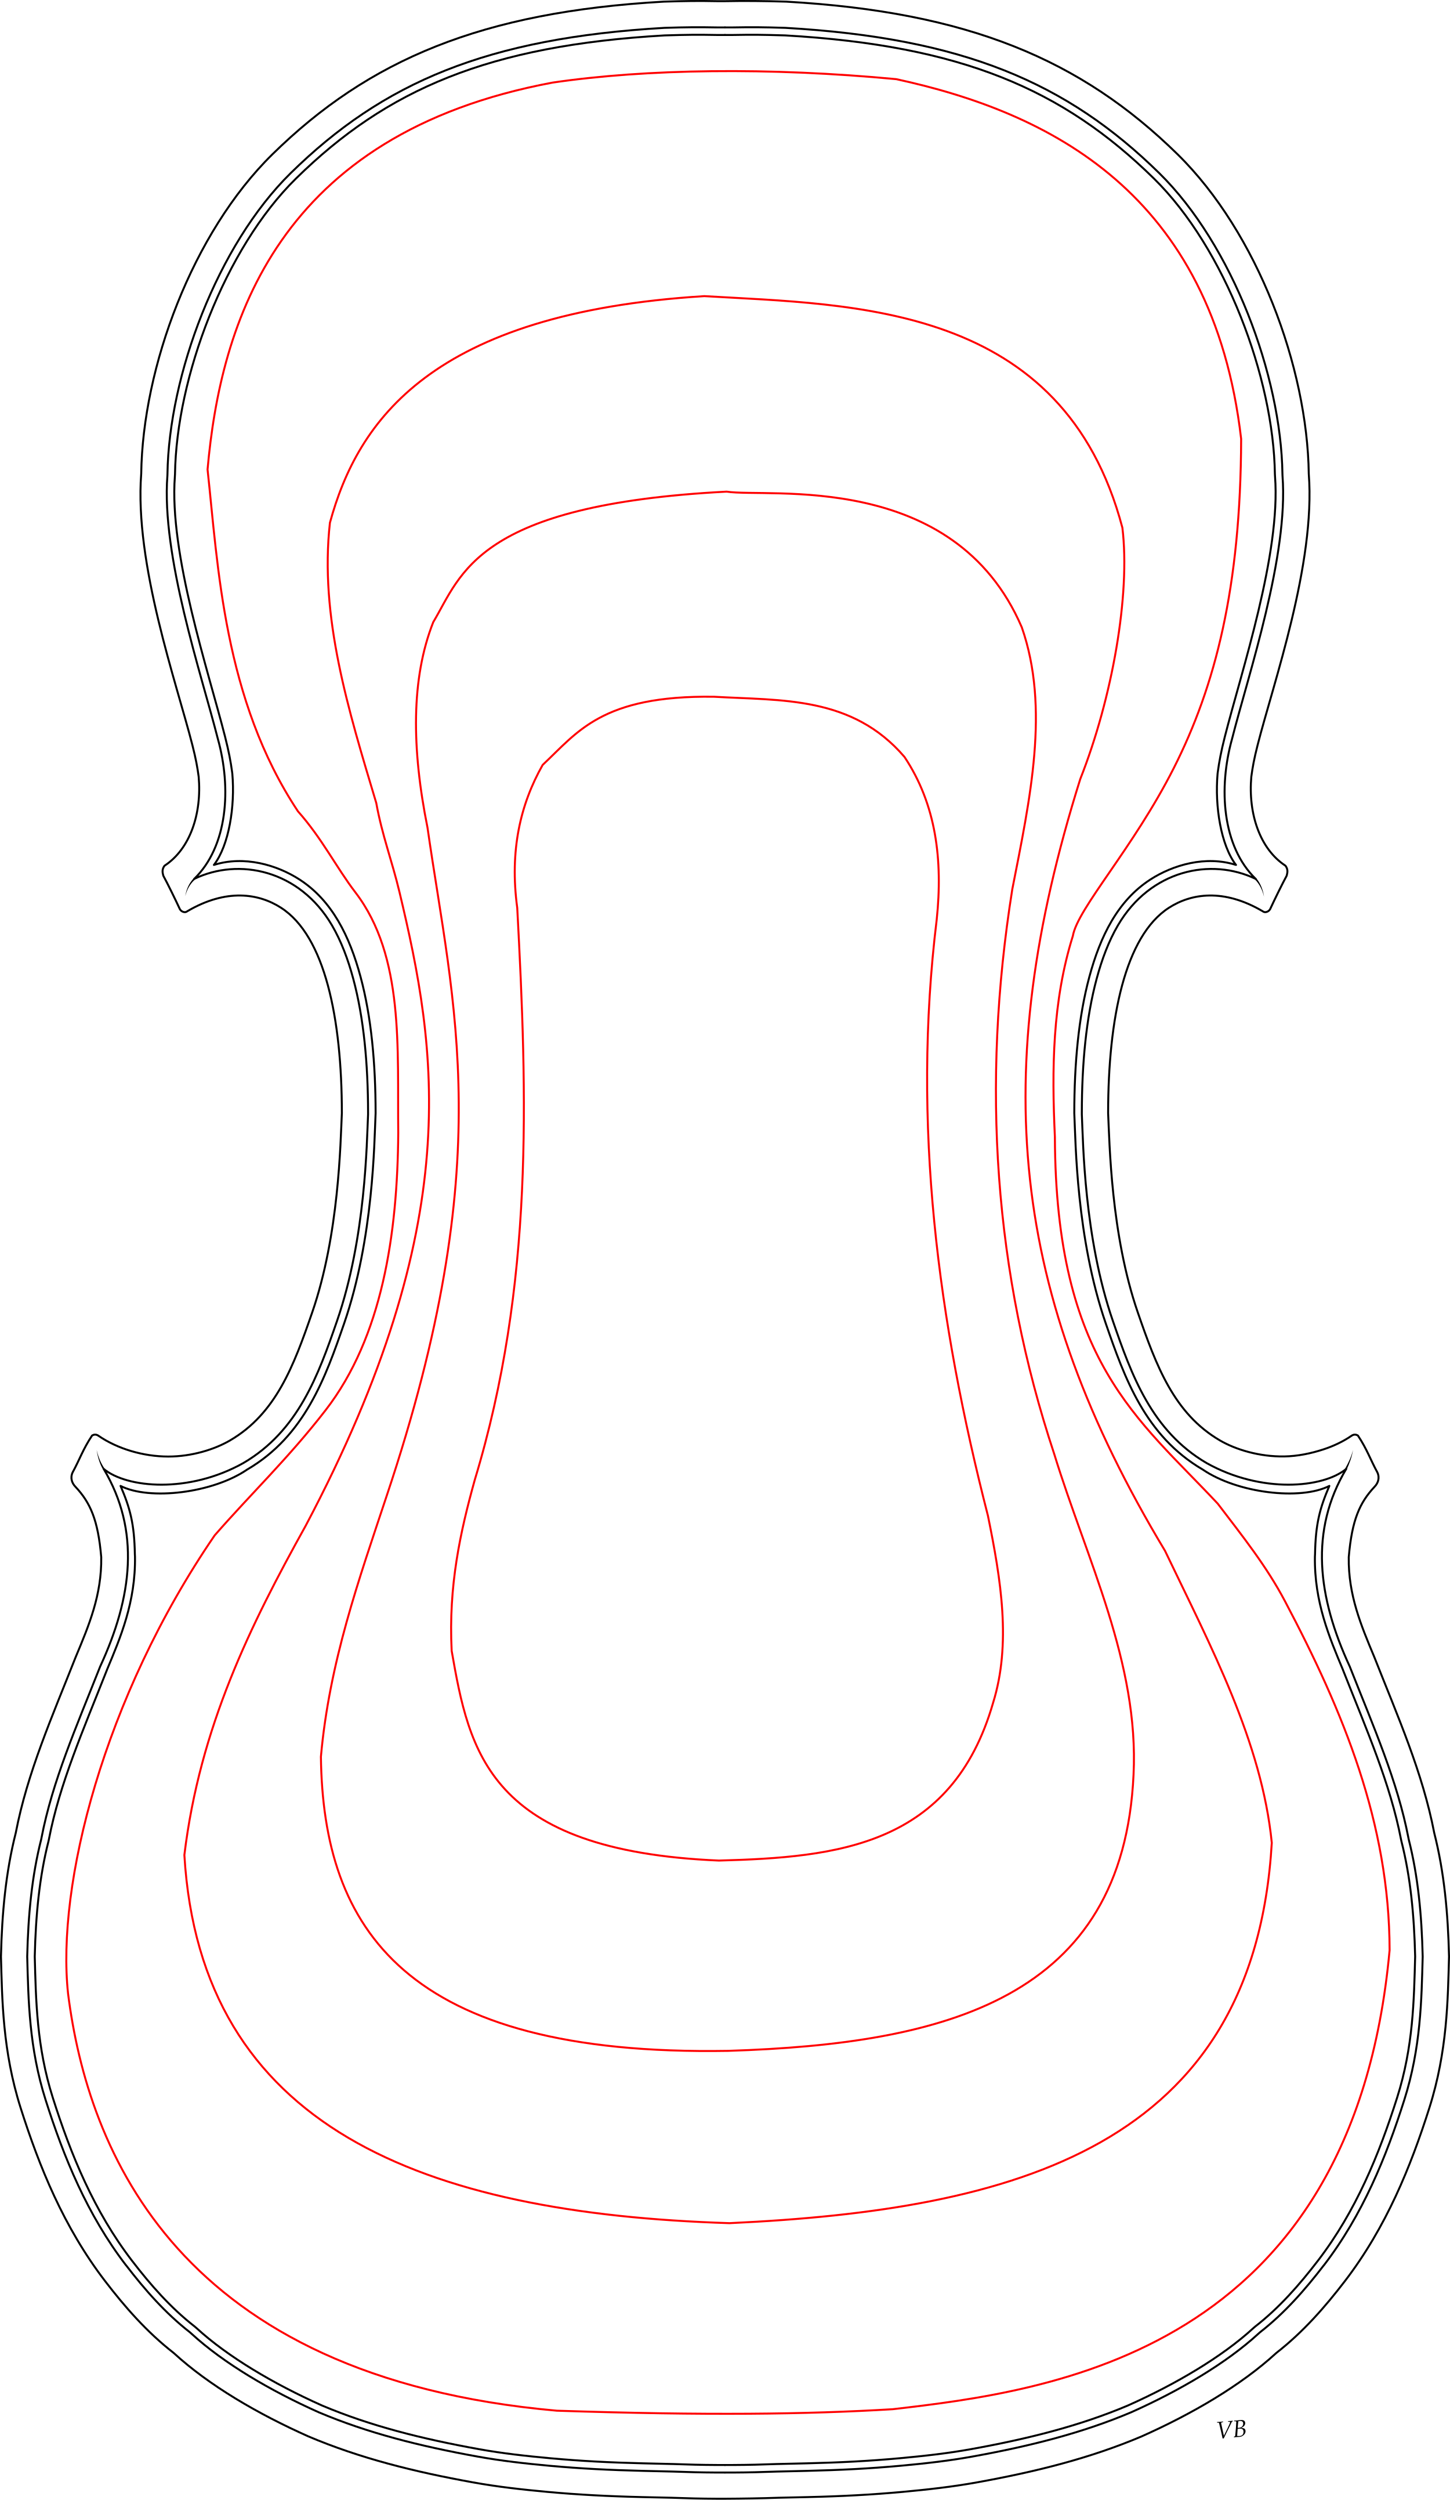 <?xml version="1.0" encoding="UTF-8" standalone="no"?>
<!-- Created with Inkscape (http://www.inkscape.org/) -->

<svg
   xmlns:dc="http://purl.org/dc/elements/1.1/"
   xmlns:cc="http://creativecommons.org/ns#"
   xmlns:rdf="http://www.w3.org/1999/02/22-rdf-syntax-ns#"
   xmlns:svg="http://www.w3.org/2000/svg"
   xmlns="http://www.w3.org/2000/svg"
   xmlns:sodipodi="http://sodipodi.sourceforge.net/DTD/sodipodi-0.dtd"
   xmlns:inkscape="http://www.inkscape.org/namespaces/inkscape"
   width="732.737"
   height="1262.805"
   id="svg4779"
   version="1.1"
   inkscape:version="0.48.4 r9939"
   sodipodi:docname="5.svg">
  <title
     id="title9872">Violin arching topo lines</title>
  <defs
     id="defs4781">
    <inkscape:path-effect
       fuse_tolerance="0"
       vertical_pattern="false"
       prop_units="false"
       tang_offset="0"
       normal_offset="0"
       spacing="0"
       scale_y_rel="true"
       prop_scale="0.09"
       copytype="single_stretched"
       pattern="M 0,0 0,10 10,5 z"
       is_visible="true"
       id="path-effect8081"
       effect="skeletal" />
    <inkscape:path-effect
       effect="skeletal"
       id="path-effect8085"
       is_visible="true"
       pattern="m 630.812,0 0,10 10,-5 z"
       copytype="single_stretched"
       prop_scale="0.09"
       scale_y_rel="true"
       spacing="0"
       normal_offset="0"
       tang_offset="0"
       prop_units="false"
       vertical_pattern="false"
       fuse_tolerance="0" />
    <inkscape:path-effect
       fuse_tolerance="0"
       vertical_pattern="false"
       prop_units="false"
       tang_offset="0"
       normal_offset="0"
       spacing="0"
       scale_y_rel="true"
       prop_scale="0.09"
       copytype="single_stretched"
       pattern="m 585.204,-289.016 0,10 10,-5 z"
       is_visible="true"
       id="path-effect8089"
       effect="skeletal" />
    <inkscape:path-effect
       effect="skeletal"
       id="path-effect8093"
       is_visible="true"
       pattern="m 44.939,-288.927 0,10 10,-5 z"
       copytype="single_stretched"
       prop_scale="0.09"
       scale_y_rel="true"
       spacing="0"
       normal_offset="0"
       tang_offset="0"
       prop_units="false"
       vertical_pattern="false"
       fuse_tolerance="0" />
  </defs>
  <sodipodi:namedview
     id="base"
     pagecolor="#ffffff"
     bordercolor="#000000"
     borderopacity="1.0"
     inkscape:pageopacity="1.0"
     inkscape:pageshadow="0"
     inkscape:zoom="0.4808326"
     inkscape:cx="-249.04539"
     inkscape:cy="643.33656"
     inkscape:document-units="mm"
     inkscape:current-layer="layer1"
     showgrid="false"
     inkscape:showpageshadow="false"
     showborder="false"
     fit-margin-top="0"
     fit-margin-left="0"
     fit-margin-right="0"
     fit-margin-bottom="0"
     inkscape:window-width="1920"
     inkscape:window-height="1018"
     inkscape:window-x="-8"
     inkscape:window-y="-8"
     inkscape:window-maximized="1"
     units="mm" />
  <g
     inkscape:label="Layer 1"
     inkscape:groupmode="layer"
     id="layer1"
     transform="translate(584.981,1853.098)">
    <g
       id="flowRoot5621-1"
       style="font-size:14px;font-style:normal;font-variant:normal;font-weight:normal;font-stretch:normal;text-indent:0;text-align:start;text-decoration:none;line-height:125%;letter-spacing:0px;word-spacing:0px;text-transform:none;direction:ltr;block-progression:tb;writing-mode:lr-tb;text-anchor:start;baseline-shift:baseline;color:#000000;fill:#000000;fill-opacity:1;fill-rule:nonzero;stroke:none;stroke-width:1px;marker:none;visibility:visible;display:inline;overflow:visible;enable-background:accumulate;font-family:Arial;-inkscape-font-specification:Arial"
       transform="matrix(0.865,-0.071,0.071,0.865,-513.609,-2378)">
      <path
         inkscape:connector-curvature="0"
         id="path5288-5"
         style="font-style:italic;marker:none;font-family:Book Antiqua;-inkscape-font-specification:Book Antiqua Italic"
         d="m 459.477,2059.409 0,-0.376 c 0.693,0.032 1.312,0.048 1.859,0.048 0.556,0 1.107,-0.016 1.654,-0.048 l 0,0.376 c -0.561,0.032 -0.897,0.08 -1.008,0.144 -0.112,0.064 -0.167,0.178 -0.167,0.342 0,0.064 0.036,0.399 0.109,1.005 0.187,1.586 0.476,3.735 0.868,6.446 2.005,-3.286 3.336,-5.567 3.992,-6.843 0.164,-0.319 0.246,-0.551 0.246,-0.697 -10e-6,-0.109 -0.063,-0.197 -0.188,-0.263 -0.125,-0.066 -0.434,-0.111 -0.926,-0.133 l 0,-0.376 c 0.756,0.032 1.253,0.048 1.49,0.048 0.31,0 0.718,-0.016 1.224,-0.048 l 0,0.376 c -0.169,0.027 -0.299,0.068 -0.39,0.123 -0.091,0.055 -0.18,0.146 -0.267,0.273 l -1.053,1.812 -1.62,2.68 c -0.588,0.966 -1.488,2.486 -2.7,4.56 l -0.677,0 c -0.169,-1.413 -0.59,-4.325 -1.265,-8.736 -0.046,-0.301 -0.108,-0.48 -0.188,-0.537 -0.08,-0.057 -0.411,-0.115 -0.995,-0.174 z" />
      <path
         inkscape:connector-curvature="0"
         id="path5290-2"
         style="font-style:italic;marker:none;font-family:Book Antiqua;-inkscape-font-specification:Book Antiqua Italic"
         d="m 468.548,2068.74 0.048,-0.362 c 0.365,-0.109 0.579,-0.197 0.643,-0.263 0.064,-0.066 0.114,-0.188 0.15,-0.366 0.173,-0.807 0.426,-2.259 0.759,-4.358 0.333,-2.099 0.499,-3.267 0.499,-3.503 0,-0.191 -0.068,-0.314 -0.205,-0.369 -0.087,-0.036 -0.424,-0.075 -1.012,-0.116 l 0.055,-0.376 c 0.643,0.037 1.105,0.055 1.388,0.055 0.205,0 0.684,-0.014 1.436,-0.041 l 0.834,-0.014 c 0.943,0 1.618,0.16 2.023,0.478 0.401,0.324 0.602,0.779 0.602,1.367 -10e-6,0.561 -0.201,1.08 -0.602,1.559 -0.401,0.478 -1.039,0.873 -1.914,1.183 0.829,0.114 1.401,0.287 1.716,0.52 0.41,0.301 0.615,0.784 0.615,1.449 -1e-5,0.793 -0.349,1.495 -1.046,2.105 -0.82,0.72 -1.709,1.08 -2.666,1.08 -0.16,0 -0.463,-0.01 -0.909,-0.027 -0.428,-0.018 -0.779,-0.027 -1.053,-0.027 -0.314,0 -0.768,0.01 -1.36,0.027 z m 2.659,-5.305 c 0.301,0.018 0.524,0.027 0.67,0.027 0.843,0 1.505,-0.227 1.986,-0.68 0.481,-0.454 0.721,-1.045 0.721,-1.774 0,-0.465 -0.149,-0.825 -0.448,-1.08 -0.299,-0.255 -0.755,-0.383 -1.371,-0.383 -0.228,10e-5 -0.517,0.016 -0.868,0.048 -0.214,0.816 -0.444,2.096 -0.69,3.842 z m -0.718,4.648 c 0.565,0.109 1.023,0.164 1.374,0.164 0.889,0 1.53,-0.236 1.924,-0.708 0.394,-0.472 0.591,-1.074 0.591,-1.808 -1e-5,-0.583 -0.177,-1.025 -0.53,-1.326 -0.353,-0.301 -0.926,-0.451 -1.719,-0.451 -0.273,0 -0.611,0.016 -1.012,0.048 -0.201,1.167 -0.41,2.527 -0.629,4.081 z" />
    </g>
    <path
       sodipodi:nodetypes="cccccccccsccccsccscccccccccsccccccscccccccc"
       inkscape:connector-curvature="0"
       id="path6800"
       d="m -218.637,-1835.432 -3.969,0 c -0.104,9e-4 -0.208,9e-4 -0.312,0 l 2.5e-4,0 c -9.239,-0.173 -14.924,-0.129 -26.062,0.219 -0.033,0 -0.061,0 -0.094,0 -88.862,5.119 -140.272,27.098 -186.312,72.281 -36.025,35.388 -60.494,100.693 -61.156,149.375 -0.009,0.365 -0.03,0.73 -0.062,1.094 -3.001,39.067 16.966,98.497 25.375,131.594 1.885,7.419 2.844,12.56 3.562,17.906 0.037,0.26 0.069,0.52 0.094,0.781 1.435,16.363 -1.666,36.063 -9.312,46.031 15.249,-4.864 31.843,-0.023 43.281,7.375 16.535,10.695 25.325,28.754 30.812,49.094 5.487,20.34 7.61,43.935 7.625,68.906 -0.004,0.271 -0.014,0.542 -0.031,0.812 -0.661,13.789 -0.983,62.332 -15.875,105.438 -9.437,27.315 -19.892,56.796 -49,73.812 -17.448,11.938 -49.411,15.716 -63.986,8.266 4.878,11.406 6.959,19.192 7.236,34.547 0.035,0.395 0.056,0.791 0.062,1.187 0.35,22.913 -7.407,41.017 -14.094,57 -0.046,0.116 -0.079,0.228 -0.125,0.344 -12.012,30.408 -23.892,57.47 -29.281,85.438 -0.063,0.335 -0.136,0.669 -0.219,1 -4.608,18.122 -6.444,37.356 -6.938,58.219 0.599,21.957 0.917,45.497 9.125,71.344 9.113,28.696 20.785,57.274 40.031,82.344 9.357,12.202 19.549,23.796 31.531,33.125 0.366,0.287 0.721,0.59 1.062,0.906 15.75,14.455 38.957,28.173 63.188,39 0.03,0.013 0.064,0.019 0.094,0.031 0.064,0.029 0.123,0.065 0.188,0.094 24.381,10.296 50.39,16.823 79.25,22.031 11.855,2.139 23.609,3.441 36.094,4.594 0.011,0 0.021,0 0.031,0 15.556,1.415 29.894,2.158 46.781,2.562 4.868,0.115 9.749,0.239 14.719,0.344 0.073,-5e-4 0.146,-5e-4 0.219,0 8.91,0.304 13.633,0.451 22.5,0.5 l 0.094,0 3.859,0"
       style="fill:none;stroke:#000000;stroke-width:0.993;stroke-linecap:round;stroke-linejoin:round;stroke-miterlimit:4;stroke-opacity:1;stroke-dashoffset:0;display:inline" />
    <path
       sodipodi:nodetypes="ccccscccsccccccccsssscccccccsccccccccscccccccsssccccccccscccsccccc"
       id="path7194"
       style="fill:none;stroke:#000000;stroke-width:0.993;stroke-linecap:round;stroke-linejoin:round;stroke-miterlimit:4;stroke-opacity:1;stroke-dasharray:none;stroke-dashoffset:0;display:inline"
       d="m -218.622,-590.79 c 9.086,-0.049 18.122,-0.193 27.103,-0.5 5.015,-0.106 9.898,-0.214 14.747,-0.329 17.167,-0.411 31.949,-1.179 47.93,-2.633 12.702,-1.172 25.005,-2.537 37.603,-4.81 29.653,-5.351 57.065,-12.161 83.161,-23.218 25.476,-11.356 50.139,-25.706 68.054,-42.148 13.672,-10.644 24.786,-23.428 34.59,-36.212 21.023,-27.384 33.363,-58.004 42.753,-87.571 9.138,-28.775 9.34,-54.685 9.941,-76.505 -0.497,-21.75 -2.394,-42.469 -7.475,-62.45 -5.891,-30.569 -18.374,-58.661 -30.265,-88.785 -6.73,-16.095 -13.218,-31.426 -12.926,-50.5 1.609,-18.893 5.565,-27.577 13.014,-35.544 1.851,-1.884 2.724,-4.577 1.422,-7.33 -3.372,-6.144 -5.256,-11.771 -9.792,-18.543 -0.919,-0.611 -2.071,-0.773 -3.353,0.162 -4.137,2.831 -8.942,5.125 -14.09,6.809 -6.295,2.059 -13.102,3.457 -19.826,3.561 -12.326,0.191 -24.376,-3.362 -32.49,-8.105 -23.175,-13.549 -32.138,-37.574 -41.493,-64.651 -13.597,-39.357 -14.272,-85.719 -14.991,-100.697 0.028,-47.931 8.541,-89.374 30.674,-103.69 11.24,-7.27 27.693,-9.923 47.515,1.776 0.917,0.808 2.8,0.385 3.671,-1.089 2.253,-4.869 6.054,-12.642 8.358,-16.884 0.424,-1.578 0.795,-3.166 -0.587,-5.069 -12.979,-8.471 -18.901,-26.36 -17.272,-44.944 0.658,-4.892 1.4,-9.004 3.175,-15.989 7.894,-31.071 29.36,-91.572 25.862,-137.101 -0.732,-53.79 -25.834,-121.624 -66.27,-161.345 -48.844,-47.942 -106.023,-71.925 -197.738,-77.141 -11.371,-0.356 -21.546,-0.417 -31.005,-0.24 l -3.98,0 c -9.459,-0.177 -15.634,-0.116 -27.005,0.24 -91.716,5.216 -148.894,29.199 -197.738,77.141 -40.436,39.721 -65.538,107.555 -66.27,161.345 -3.498,45.529 17.968,106.03 25.862,137.101 1.775,6.986 2.517,11.097 3.175,15.989 1.629,18.584 -4.293,36.473 -17.272,44.944 -1.382,1.904 -1.011,3.491 -0.587,5.069 2.304,4.241 6.105,12.015 8.358,16.884 0.87,1.474 2.754,1.897 3.671,1.089 19.822,-11.699 36.275,-9.045 47.515,-1.776 22.133,14.316 30.646,55.759 30.674,103.69 -0.718,14.978 -1.393,61.34 -14.991,100.697 -9.355,27.078 -18.318,51.103 -41.493,64.651 -7.847,4.588 -19.377,8.166 -31.276,8.158 -12.606,-0.01 -25.628,-3.921 -35.129,-10.423 -1.281,-0.935 -2.434,-0.773 -3.353,-0.162 -4.536,6.771 -6.42,12.399 -9.792,18.543 -1.302,2.753 -0.428,5.446 1.422,7.33 7.449,7.967 11.405,16.65 13.014,35.544 0.292,19.074 -6.196,34.405 -12.926,50.5 -11.891,30.124 -24.374,58.216 -30.265,88.785 -5.08,19.981 -6.977,40.7 -7.475,62.45 0.6,21.82 0.802,47.73 9.941,76.505 9.39,29.567 21.73,60.187 42.753,87.571 9.804,12.784 20.917,25.568 34.59,36.212 17.915,16.442 42.578,30.793 68.054,42.148 26.097,11.057 53.509,17.866 83.161,23.218 12.598,2.273 24.901,3.638 37.603,4.81 15.981,1.454 30.763,2.222 47.93,2.633 4.85,0.115 9.733,0.223 14.747,0.329 8.981,0.307 14.017,0.451 23.103,0.5 z"
       inkscape:connector-curvature="0" />
    <path
       sodipodi:nodetypes="cccccccccccsccscccccccscccccccccccccc"
       inkscape:connector-curvature="0"
       id="path6792"
       d="m -218.637,-1839.244 -3.969,0 c -0.083,8e-4 -0.167,8e-4 -0.25,0 l 4e-5,-7e-4 c -9.314,-0.174 -15.092,-0.133 -26.344,0.219 -89.507,5.142 -142.207,27.568 -188.875,73.375 -37.009,36.355 -61.604,102.24 -62.281,152.062 -0.002,0.271 -0.013,0.542 -0.031,0.813 -3.112,40.51 17.175,100.199 25.469,132.844 7.019,25.062 5.01,54.377 -11.94,70.848 22.656,-10.933 53.233,-4.533 69.622,23.42 4.66,7.96 8.101,17.138 10.755,26.979 5.355,19.849 7.486,43.16 7.5,67.906 0.005,0.208 0.005,0.417 0,0.625 -0.674,14.055 -1.084,62.106 -15.688,104.375 -9.419,27.262 -19.56,55.539 -47.344,71.781 -27.661,15.493 -58.905,12.669 -70.594,2.938 18.574,31.182 14.572,64.578 -1.812,99.969 -0.033,0.085 -0.06,0.166 -0.094,0.25 -11.988,30.353 -23.998,57.636 -29.5,86.188 -0.044,0.262 -0.096,0.522 -0.156,0.781 -4.714,18.539 -6.568,38.121 -7.062,59.188 0.598,21.922 0.903,45.987 9.312,72.469 9.175,28.891 20.982,57.913 40.625,83.5 0.01,0 0.021,0 0.031,0 9.457,12.332 19.859,24.19 32.219,33.813 0.28,0.228 0.552,0.468 0.812,0.719 16.225,14.891 39.754,28.745 64.25,39.688 24.827,10.519 51.22,17.151 80.344,22.406 12.018,2.169 23.906,3.499 36.438,4.656 0.011,0 0.021,0 0.031,0 15.648,1.423 30.084,2.157 47.031,2.562 4.864,0.115 9.739,0.238 14.719,0.344 0.052,-3e-4 0.104,-3e-4 0.156,0 8.93,0.305 13.732,0.451 22.656,0.5 l 0.062,0 3.844,0"
       style="fill:none;stroke:#000000;stroke-width:0.993;stroke-linecap:round;stroke-linejoin:round;stroke-miterlimit:4;stroke-opacity:1;stroke-dashoffset:0;display:inline" />
    <path
       sodipodi:nodetypes="cccccccccccsccscccccccscccccccccccccc"
       inkscape:connector-curvature="0"
       style="fill:none;stroke:#000000;stroke-width:0.993;stroke-linecap:round;stroke-linejoin:round;stroke-miterlimit:4;stroke-opacity:1;stroke-dashoffset:0;display:inline"
       d="m -218.637,-1839.244 3.969,0 c 0.083,8e-4 0.167,8e-4 0.25,0 l -4e-5,-7e-4 c 9.314,-0.174 15.092,-0.133 26.344,0.219 89.507,5.142 142.207,27.568 188.875,73.375 37.009,36.355 61.604,102.24 62.281,152.062 0.002,0.271 0.013,0.542 0.031,0.813 3.112,40.51 -17.175,100.199 -25.469,132.844 -7.019,25.062 -5.01,54.377 11.94,70.848 -22.656,-10.933 -53.233,-4.533 -69.622,23.42 -4.66,7.96 -8.101,17.138 -10.755,26.979 -5.355,19.849 -7.486,43.16 -7.5,67.906 -0.005,0.208 -0.005,0.417 0,0.625 0.674,14.055 1.084,62.106 15.688,104.375 9.419,27.262 19.56,55.539 47.344,71.781 27.661,15.493 58.905,12.669 70.594,2.938 -18.574,31.182 -14.572,64.578 1.812,99.969 0.033,0.085 0.06,0.166 0.094,0.25 11.988,30.353 23.998,57.636 29.5,86.188 0.044,0.262 0.096,0.522 0.156,0.781 4.714,18.539 6.568,38.121 7.062,59.188 -0.598,21.922 -0.903,45.987 -9.312,72.469 -9.175,28.891 -20.982,57.913 -40.625,83.5 -0.01,0 -0.021,0 -0.031,0 -9.457,12.332 -19.859,24.19 -32.219,33.813 -0.28,0.228 -0.552,0.468 -0.812,0.719 -16.225,14.891 -39.754,28.745 -64.25,39.688 -24.827,10.519 -51.22,17.151 -80.344,22.406 -12.018,2.169 -23.906,3.499 -36.438,4.656 -0.011,0 -0.021,0 -0.031,0 -15.648,1.423 -30.084,2.157 -47.031,2.562 -4.864,0.115 -9.739,0.238 -14.719,0.344 -0.052,-3e-4 -0.104,-3e-4 -0.156,0 -8.93,0.305 -13.732,0.451 -22.656,0.5 l -0.062,0 -3.844,0"
       id="path6794" />
    <g
       transform="translate(-584.981,-2686.995)"
       id="g10767"
       style="fill:#000000;fill-opacity:1;stroke:none;display:inline">
      <path
         style="fill:#000000;fill-opacity:1;stroke:none"
         d="m 52.09,1576.362 0.796,-0.499 c -1.946,-2.803 -3.262,-6.076 -4.042,-9.47 0.472,3.451 1.493,6.878 3.246,9.969 z"
         id="path8079"
         inkscape:path-effect="#path-effect8081"
         inkscape:original-d="m 52.487402,1576.1123 c -1.843089,-2.9369 -3.079601,-6.6349 -3.643652,-9.7197"
         inkscape:connector-curvature="0"
         sodipodi:nodetypes="cc" />
      <path
         sodipodi:nodetypes="cc"
         inkscape:connector-curvature="0"
         inkscape:original-d="m 680.05411,1576.2007 c 1.57792,-3.1137 3.0796,-6.7233 3.64365,-9.8081"
         inkscape:path-effect="#path-effect8085"
         id="path8083"
         d="m 679.633,1575.987 0.843,0.427 c 1.452,-3.205 2.748,-6.552 3.222,-10.022 -0.784,3.413 -2.354,6.558 -4.065,9.595 z"
         style="fill:#000000;fill-opacity:1;stroke:none" />
      <path
         style="fill:#000000;fill-opacity:1;stroke:none"
         d="m 634.826,1277.548 -0.673,0.616 c 2.326,2.307 3.842,5.453 4.599,8.749 -0.458,-3.35 -1.689,-6.689 -3.926,-9.365 z"
         id="path8087"
         inkscape:path-effect="#path-effect8089"
         inkscape:original-d="m 634.48988,1277.8557 c 2.28501,2.4949 3.69833,5.972 4.26243,9.0568"
         inkscape:connector-curvature="0"
         sodipodi:nodetypes="cc" />
      <path
         sodipodi:nodetypes="cc"
         inkscape:connector-curvature="0"
         inkscape:original-d="m 98.150829,1277.9441 c -2.726952,2.6717 -3.963495,5.6184 -4.527595,8.7032"
         inkscape:path-effect="#path-effect8093"
         id="path8091"
         d="m 98.465,1278.265 -0.628,-0.641 c -2.341,2.509 -3.762,5.725 -4.213,9.024 0.746,-3.245 2.431,-6.236 4.842,-8.383 z"
         style="fill:#000000;fill-opacity:1;stroke:none" />
    </g>
    <path
       sodipodi:nodetypes="cccccccccsccccsccscccccccccsccccccscccccccc"
       inkscape:connector-curvature="0"
       style="fill:none;stroke:#000000;stroke-width:0.993;stroke-linecap:round;stroke-linejoin:round;stroke-miterlimit:4;stroke-opacity:1;stroke-dashoffset:0;display:inline"
       d="m -218.637,-1835.432 3.969,0 c 0.104,9e-4 0.208,9e-4 0.312,0 l -2.5e-4,0 c 9.239,-0.173 14.924,-0.129 26.062,0.219 0.033,0 0.061,0 0.094,0 88.862,5.119 140.272,27.098 186.313,72.281 36.025,35.388 60.494,100.693 61.156,149.375 0.009,0.365 0.03,0.73 0.062,1.094 3.001,39.067 -16.966,98.497 -25.375,131.594 -1.885,7.419 -2.844,12.56 -3.562,17.906 -0.037,0.26 -0.069,0.52 -0.094,0.781 -1.435,16.363 1.666,36.063 9.312,46.031 -15.249,-4.864 -31.843,-0.023 -43.281,7.375 -16.535,10.695 -25.325,28.754 -30.812,49.094 -5.487,20.34 -7.61,43.935 -7.625,68.906 0.004,0.271 0.014,0.542 0.031,0.812 0.661,13.789 0.983,62.332 15.875,105.438 9.437,27.315 19.892,56.796 49,73.812 17.448,11.938 49.411,15.716 63.986,8.266 -4.878,11.406 -6.959,19.192 -7.236,34.547 -0.035,0.395 -0.056,0.791 -0.062,1.187 -0.35,22.913 7.407,41.017 14.094,57 0.046,0.116 0.079,0.228 0.125,0.344 12.012,30.408 23.892,57.47 29.281,85.438 0.063,0.335 0.136,0.669 0.219,1 4.608,18.122 6.444,37.356 6.938,58.219 -0.599,21.957 -0.917,45.497 -9.125,71.344 -9.113,28.696 -20.785,57.274 -40.031,82.344 -9.357,12.202 -19.549,23.796 -31.531,33.125 -0.366,0.287 -0.721,0.59 -1.062,0.906 -15.75,14.455 -38.957,28.173 -63.188,39 -0.03,0.013 -0.064,0.019 -0.094,0.031 -0.064,0.029 -0.123,0.065 -0.188,0.094 -24.381,10.296 -50.39,16.823 -79.25,22.031 -11.855,2.139 -23.609,3.441 -36.094,4.594 -0.011,0 -0.021,0 -0.031,0 -15.556,1.415 -29.894,2.158 -46.781,2.562 -4.868,0.115 -9.749,0.239 -14.719,0.344 -0.073,-5e-4 -0.146,-5e-4 -0.219,0 -8.91,0.304 -13.633,0.451 -22.5,0.5 l -0.094,0 -3.859,0"
       id="path6804" />
    <path
       inkscape:connector-curvature="0"
       sodipodi:nodetypes="cccscccscccccscsccc"
       id="path4072-9"
       d="m -305.646,-1811.39 c 47.166,-6.922 109.253,-7.819 173.603,-1.715 76.882,16.679 159.794,57.16 174.259,181.721 -0.22,75.289 -13.142,125.003 -34.023,166.268 -20.55,40.611 -48.612,70.848 -51.02,84.83 -10.393,33.24 -10.671,67.311 -9.08,101.534 0.392,113.662 42.199,142.337 82.33,185.306 12.726,16.695 24.604,31.568 33.902,49.158 29.564,55.927 52.823,112.303 52.913,176.381 -18.723,203.818 -171.958,222.709 -251.061,231.886 -43.613,2.615 -94.246,3.244 -169.755,0.753 -191.601,-17.014 -236.92,-131.207 -246.999,-210.635 -5.95,-54.71 17.831,-149.446 74.081,-231.563 17.981,-20.633 37.431,-39.139 56.117,-63.324 28.51,-36.9 36.281,-88.638 36.65,-139.96 -0.52,-42.679 3.12,-89.134 -21.63,-121.501 -9.691,-12.673 -16.858,-27.262 -29.058,-40.988 -37.559,-56.559 -40.389,-124.082 -45.678,-172.685 6.527,-73.624 34.888,-169.41 174.449,-195.468 z"
       style="fill:none;stroke:#ff0000;stroke-width:1;stroke-linecap:round;stroke-linejoin:round;stroke-miterlimit:4;stroke-opacity:1;stroke-dasharray:none;stroke-dashoffset:0;display:inline" />
    <path
       inkscape:connector-curvature="0"
       sodipodi:nodetypes="ccccccccsccc"
       id="path4074-3"
       d="m -229.049,-1703.497 c 76.028,4.472 181.32,3.817 211.252,117.004 4.109,33.805 -5.123,86.075 -21.289,126.96 -46.864,149.096 -35.193,260.131 42.832,389.877 23.172,48.413 48.866,96.458 53.955,147.514 -9.112,153.861 -130.198,185.423 -274.038,192.135 -154.879,-4.88 -267.269,-48.246 -275.474,-185.982 7.823,-64.65 33.477,-116.273 61.291,-166.318 81.373,-153.705 66.328,-240.772 47.415,-320.117 -3.756,-15.759 -8.8,-28.747 -11.732,-45.008 -14.102,-47.042 -28.753,-94.071 -23.42,-141.586 13.999,-51.258 51.109,-105.932 189.207,-114.48 z"
       style="fill:none;stroke:#ff0000;stroke-width:1;stroke-linecap:round;stroke-linejoin:round;stroke-miterlimit:4;stroke-opacity:1;stroke-dasharray:none;stroke-dashoffset:0;display:inline" />
    <path
       inkscape:connector-curvature="0"
       sodipodi:nodetypes="ccccccccccc"
       id="path4076-2"
       d="m -217.765,-1604.731 c 20.79,3.247 114.882,-11.103 149.13,68.532 14.274,40.87 4.161,86.696 -4.789,132.285 -15.829,99.057 -9.06,194.222 21.178,285.344 16.454,53.527 42.897,105.511 40.086,162.013 -5.246,112.969 -94.621,135.989 -204.802,139.506 -163.563,2.808 -204.745,-61.838 -205.854,-148.573 4.266,-47.801 19.229,-89.547 33.248,-131.828 56.693,-169.301 33.509,-247.539 20.624,-337.518 -8.033,-39.936 -8.374,-75.33 2.907,-103.859 14.273,-23.84 21.402,-59.322 148.272,-65.904 z"
       style="fill:none;stroke:#ff0000;stroke-width:1;stroke-linecap:round;stroke-linejoin:round;stroke-miterlimit:4;stroke-opacity:1;stroke-dasharray:none;stroke-dashoffset:0;display:inline" />
    <path
       inkscape:connector-curvature="0"
       sodipodi:nodetypes="ccccccccccc"
       id="path4078-8"
       d="m -224.271,-1501.12 c 34.362,1.992 69.942,-0.448 96.366,30.421 15.957,23.942 19.45,51.952 16.278,82.138 -12.676,103.469 0.741,203.173 25.884,301.184 6.628,32.486 11.856,64.735 2.602,94.518 -20.851,72.245 -78.528,78.08 -138.555,79.677 -116.72,-4.969 -126.16,-55.336 -135.04,-105.941 -1.673,-32.891 4.357,-60.067 11.655,-86.302 29.975,-98.756 26.531,-193.966 21.482,-289.005 -3.927,-29.012 1.579,-52.359 12.845,-72.247 17.551,-16.436 29.779,-35.211 86.483,-34.442 z"
       style="fill:none;stroke:#ff0000;stroke-width:1;stroke-linecap:round;stroke-linejoin:round;stroke-miterlimit:4;stroke-opacity:1;stroke-dasharray:none;stroke-dashoffset:0;display:inline" />
  </g>
</svg>
